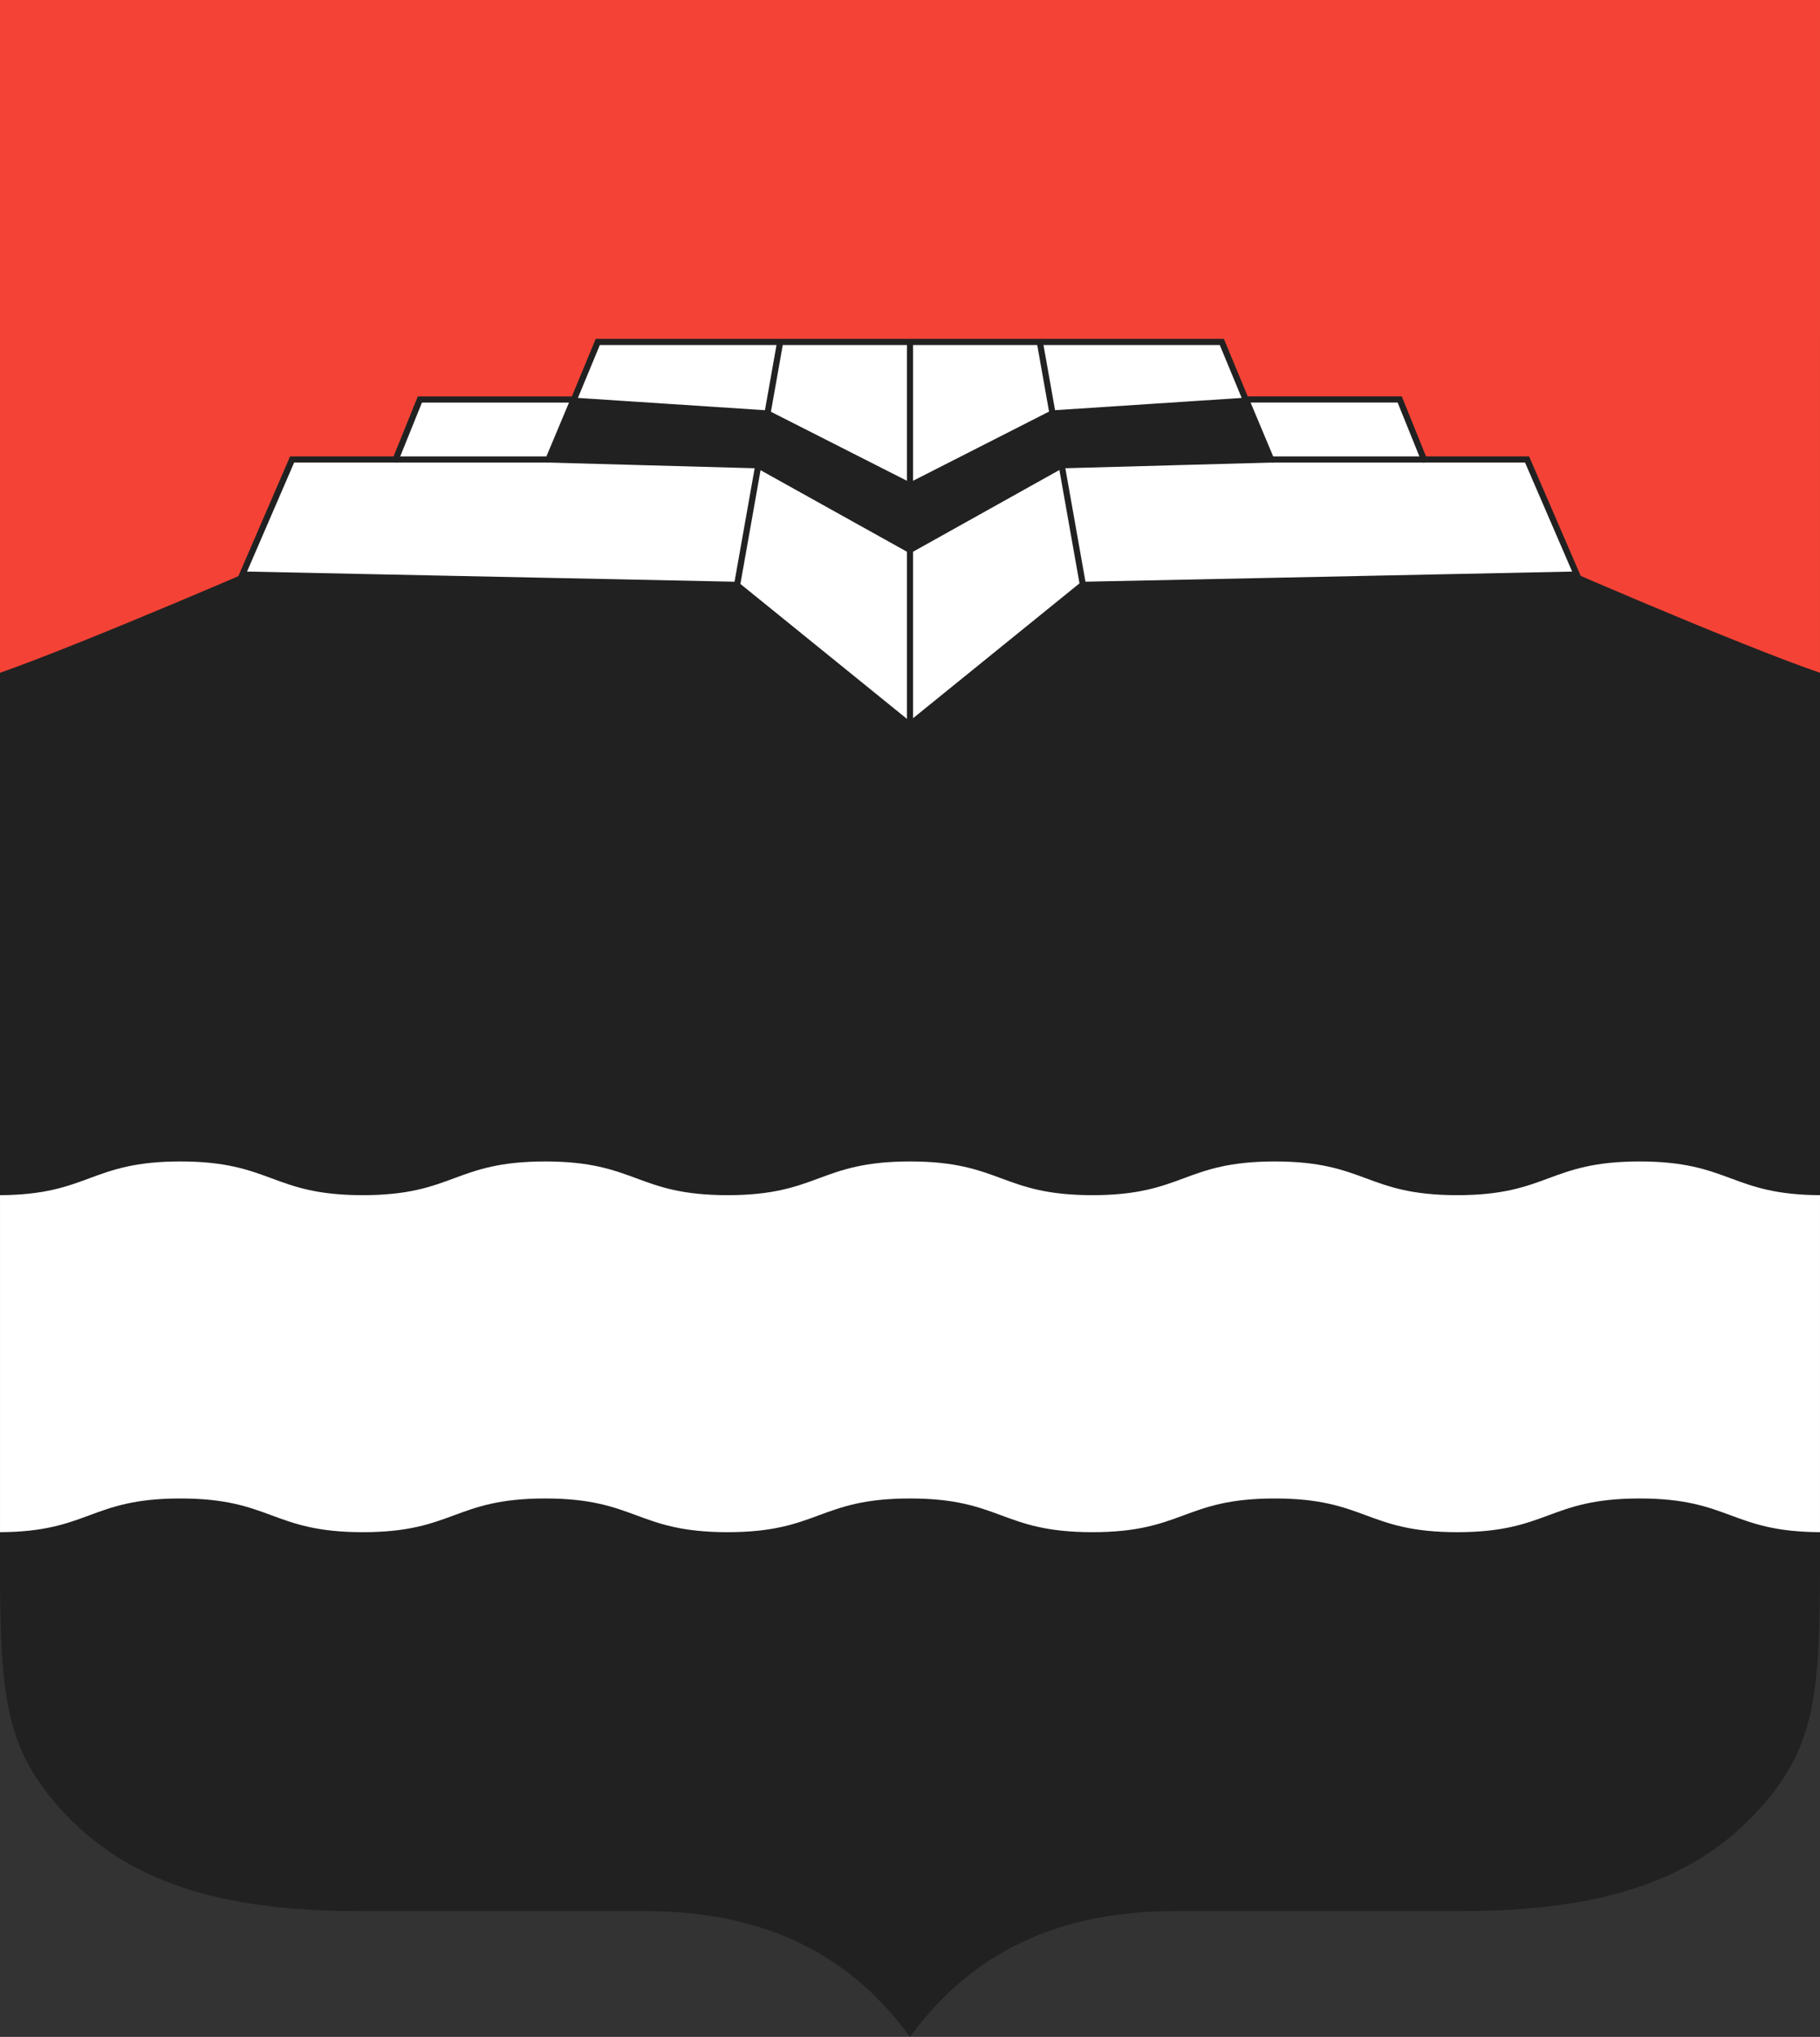 <?xml version="1.0" encoding="utf-8"?>
<!-- Generator: Adobe Illustrator 27.5.0, SVG Export Plug-In . SVG Version: 6.00 Build 0)  -->
<svg version="1.1"
	 id="svg2" xmlns:svg="http://www.w3.org/2000/svg" xmlns:cc="http://creativecommons.org/ns#" xmlns:rdf="http://www.w3.org/1999/02/22-rdf-syntax-ns#" xmlns:dc="http://purl.org/dc/elements/1.1/"
	 xmlns="http://www.w3.org/2000/svg" xmlns:xlink="http://www.w3.org/1999/xlink" x="0px" y="0px" viewBox="0 0 443 495.6"
	 style="enable-background:new 0 0 443 495.6;" xml:space="preserve">
<rect x="0" y="0" width="443" height="495.6" fill="#333333" stroke="none"/>
<style type="text/css">
	.st0{fill:#212121;}
	.st1{fill:none;stroke:#212121;}
	.st2{fill:#F44336;}
	.st3{fill-rule:evenodd;clip-rule:evenodd;fill:#FFFFFF;stroke:#212121;stroke-width:1.5;}
	.st4{fill:none;stroke:#212121;stroke-width:1.5;}
	.st5{fill:#FFFFFF;}
	.st6{fill-rule:evenodd;clip-rule:evenodd;fill:#212121;stroke:#212121;stroke-width:1.5;}
</style>
<path class="st0" d="M0,380.8c0,32.3,1.3,45,15.7,60.4C31.1,457.6,53.2,465,87.3,465H157c28.4,0,49.5,10,64.5,30.6
	c15-20.6,36.1-30.6,64.5-30.6h69.7c34.1,0,56.2-7.4,71.6-23.8c14.4-15.4,15.7-28.1,15.7-60.4V0H0V380.8z"/>
<path id="path4983" class="st1" d="M221.5,82.5v35.7"/>
<path class="st2" d="M0,163.7c19.4-6.8,66.4-26.9,82.9-34.4c34.3-15.8,35.1-20.3,72.3-39.5l66.3-1l66.3,1
	c37.2,19.1,37.9,23.7,72.3,39.5c16.5,7.5,63.4,27.7,82.9,34.4V0H0V163.7z"/>
<path id="path4991" class="st3" d="M145.5,83.2l-5.8,14h-37.5l-5.9,14.6H71.1l-12.1,28l120.3,2.5l42.1,34.1l42.1-34.1l120.3-2.5
	l-12.1-28h-25.1l-5.9-14.6h-37.5l-5.8-14c0,0-50.7,0-76,0C196.2,83.2,145.5,83.2,145.5,83.2L145.5,83.2z"/>
<path id="path4999" class="st4" d="M189.9,83.2l-10.5,59.2"/>
<path id="path5001" class="st4" d="M221.5,83.2v93.3"/>
<path class="st5" d="M354.7,290.8c-22.2,0-22.2-8.2-44.4-8.2s-22.2,8.2-44.4,8.2c-22.2,0-22.2-8.2-44.4-8.2s-22.2,8.2-44.4,8.2
	c-22.2,0-22.2-8.2-44.4-8.2s-22.2,8.2-44.4,8.2c-22.2,0-22.2-8.2-44.4-8.2c-22,0-22.2,8.1-43.9,8.2v82c21.7-0.1,21.9-8.2,43.9-8.2
	c22.2,0,22.2,8.2,44.4,8.2c22.2,0,22.2-8.2,44.4-8.2s22.2,8.2,44.4,8.2c22.2,0,22.2-8.2,44.4-8.2s22.2,8.2,44.4,8.2
	s22.2-8.2,44.4-8.2c22.2,0,22.2,8.2,44.4,8.2s22.2-8.2,44.4-8.2c22,0,22.2,8.1,43.9,8.2v-82c-21.7-0.1-21.9-8.2-43.9-8.2
	C376.9,282.6,376.9,290.8,354.7,290.8z"/>
<path id="path5035" class="st4" d="M253.1,83.2l10.5,59.2"/>
<path id="path5037" class="st6" d="M221.5,133.8l36.9-20.6l51-1.4l-6-14.3l-47.3,3.1l-34.6,17.6l-34.7-17.6l-47.3-3.1l-6,14.3
	l51,1.4L221.5,133.8"/>
<path id="path5039" class="st4" d="M133.5,111.8H96.3"/>
<path id="path5041" class="st4" d="M309.5,111.8h37.2"/>
</svg>

